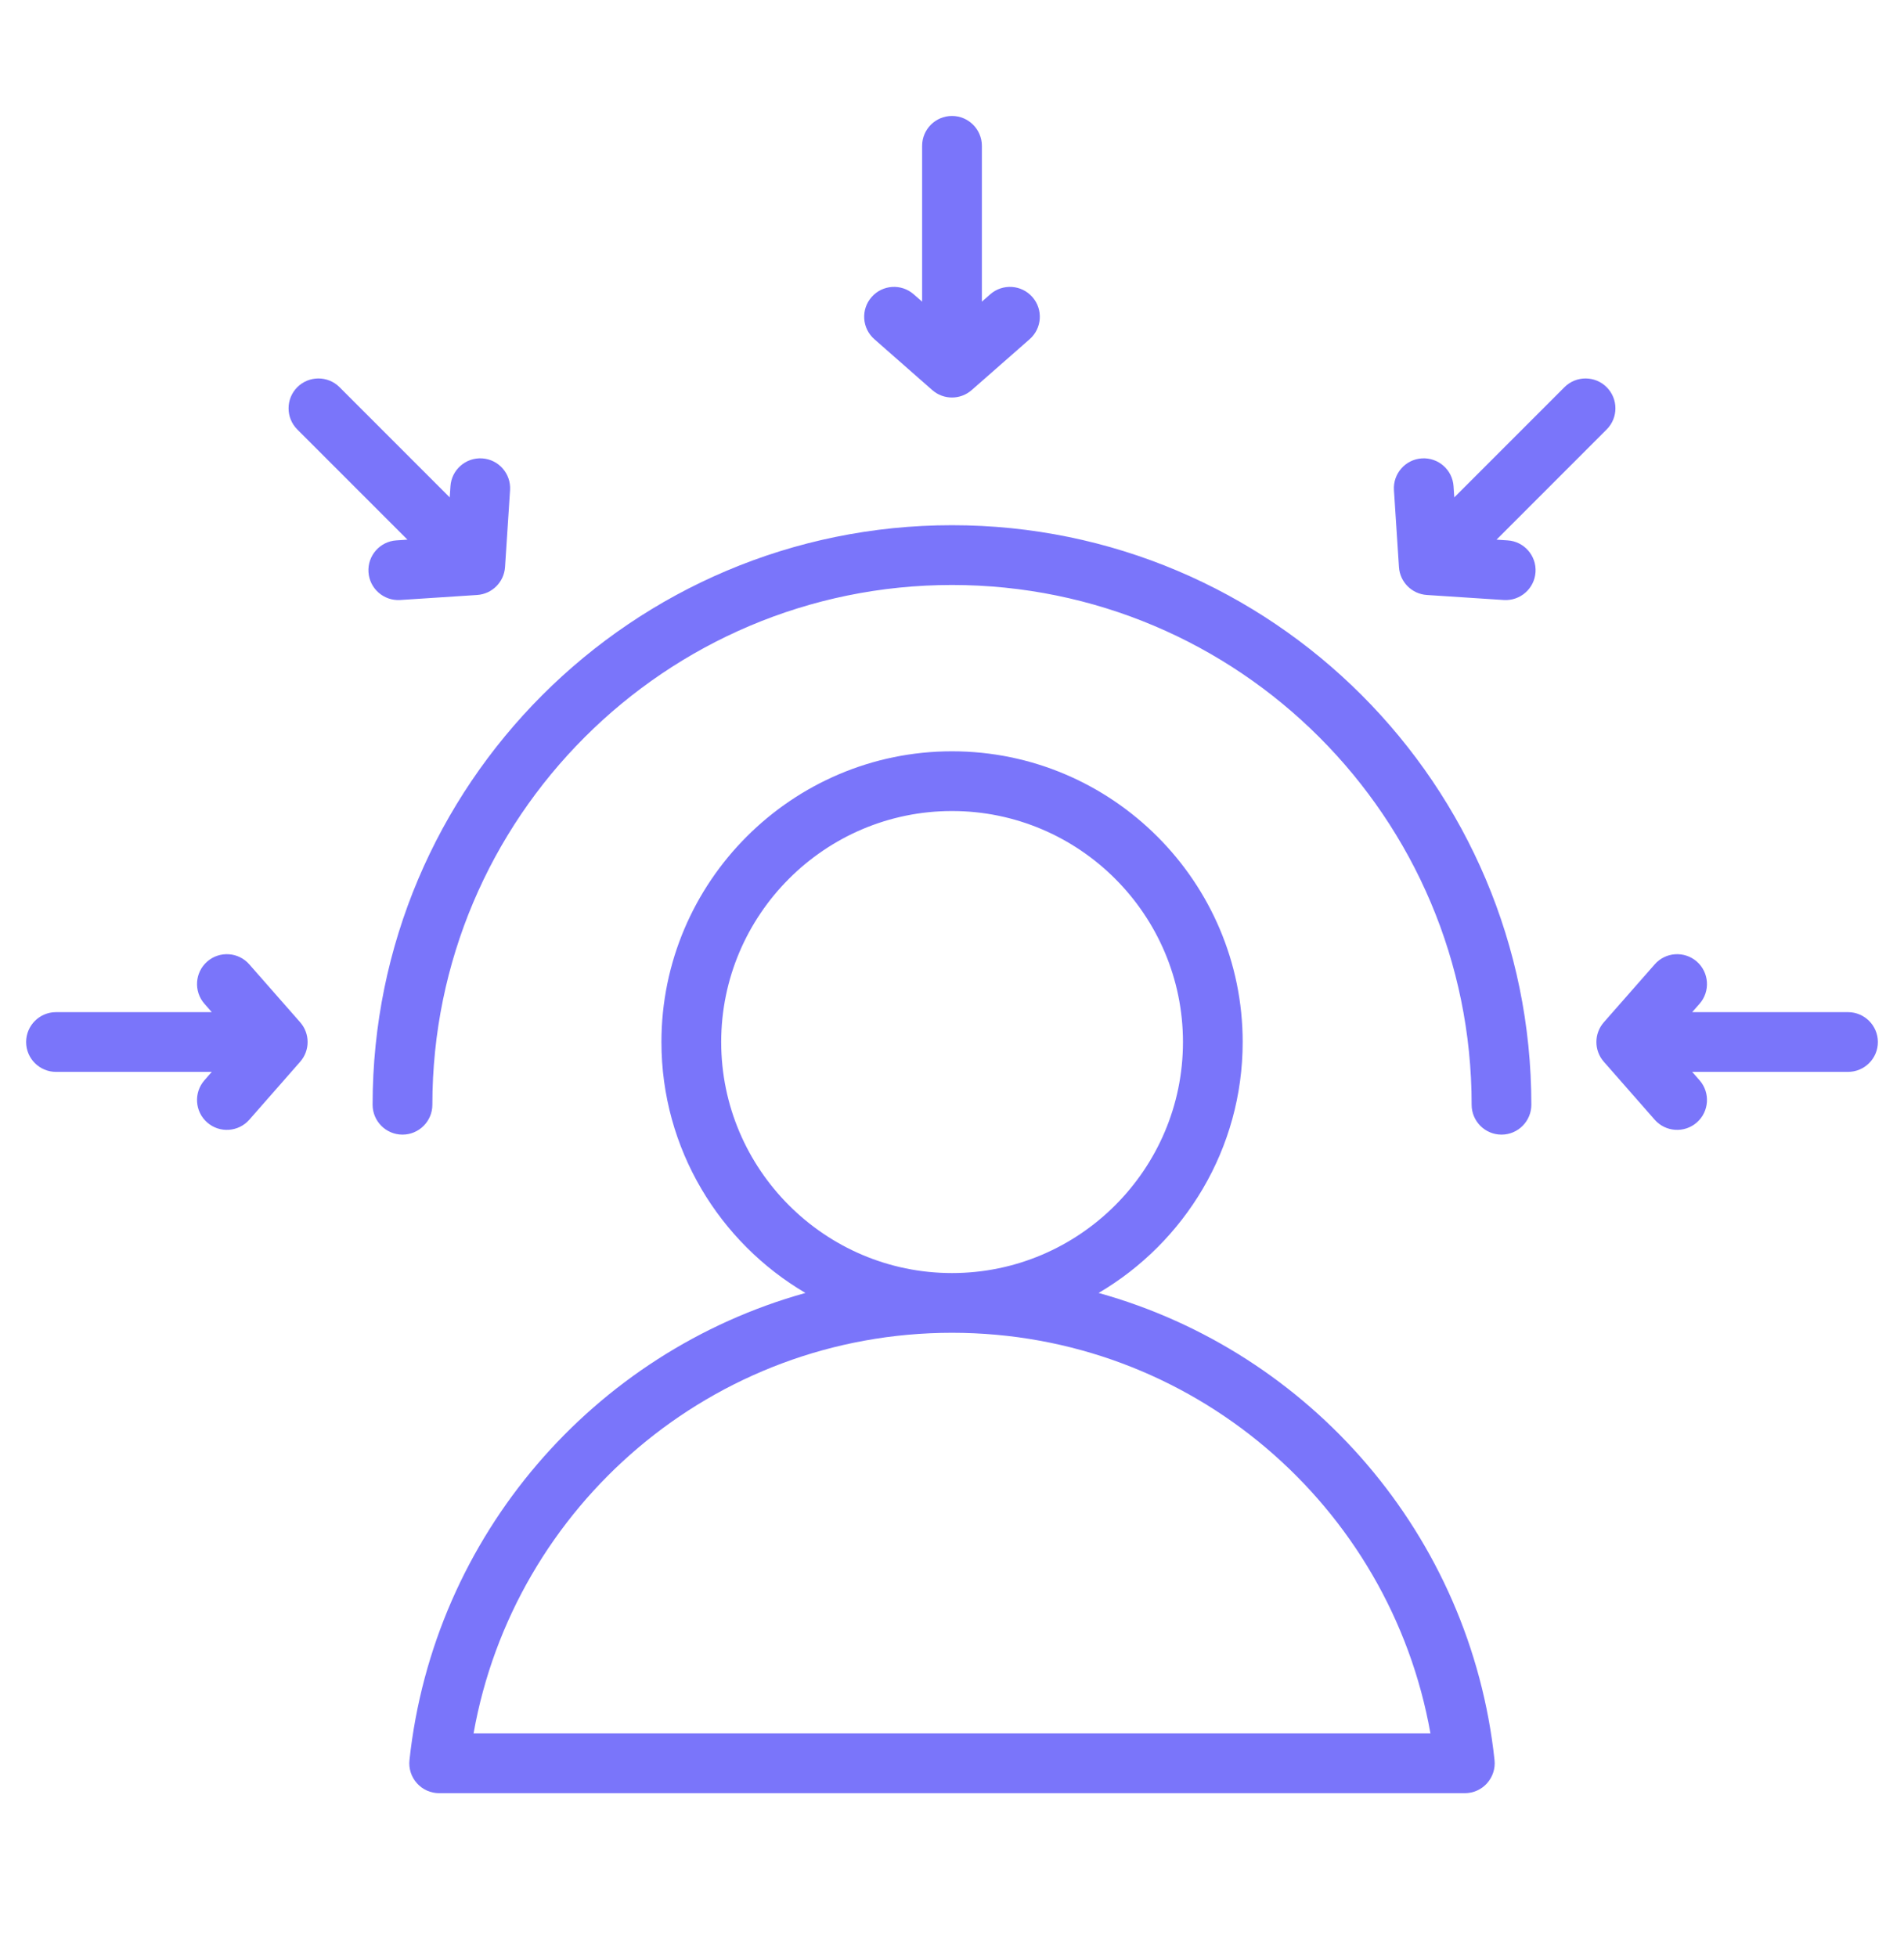 <svg xmlns="http://www.w3.org/2000/svg" width="36" height="37" viewBox="0 0 36 37" fill="none"><path fill-rule="evenodd" clip-rule="evenodd" d="M20.772 24.441C24.78 25.556 27.805 29.03 28.258 33.272C28.275 33.431 28.223 33.59 28.116 33.71C28.009 33.829 27.857 33.897 27.696 33.897H8.303C8.143 33.897 7.99 33.829 7.883 33.709C7.776 33.59 7.725 33.431 7.742 33.272C8.198 29.029 11.223 25.556 15.229 24.441C13.602 23.485 12.506 21.715 12.506 19.698C12.506 16.671 14.973 14.202 18 14.202C21.029 14.202 23.496 16.671 23.496 19.698C23.496 21.715 22.4 23.485 20.772 24.441ZM18 25.194C13.477 25.194 9.718 28.463 8.954 32.767H27.046C26.284 28.463 22.525 25.194 18 25.194ZM18 24.065C20.407 24.065 22.367 22.102 22.367 19.698C22.367 17.293 20.407 15.331 18 15.331C15.595 15.331 13.636 17.293 13.636 19.698C13.636 22.102 15.595 24.065 18 24.065ZM8.175 20.883C8.175 21.195 7.922 21.448 7.61 21.448C7.298 21.448 7.045 21.195 7.045 20.883C7.045 14.837 11.954 9.928 18 9.928C24.046 9.928 28.954 14.837 28.954 20.883C28.954 21.195 28.701 21.448 28.39 21.448C28.078 21.448 27.825 21.195 27.825 20.883C27.825 15.46 23.423 11.058 18 11.058C12.577 11.058 8.175 15.46 8.175 20.883ZM17.435 5.702V2.757C17.435 2.445 17.688 2.192 18 2.192C18.311 2.192 18.565 2.445 18.565 2.757V5.702L18.723 5.563C18.957 5.358 19.315 5.381 19.52 5.615C19.726 5.849 19.703 6.206 19.468 6.412L18.372 7.374C18.159 7.561 17.84 7.561 17.627 7.374L16.532 6.412C16.297 6.206 16.274 5.849 16.48 5.615C16.685 5.381 17.042 5.358 17.276 5.563L17.435 5.702ZM8.503 9.402L8.517 9.192C8.537 8.881 8.806 8.645 9.117 8.665C9.428 8.685 9.664 8.954 9.644 9.265L9.549 10.72C9.53 11.003 9.305 11.228 9.022 11.247L7.567 11.342C7.256 11.362 6.987 11.126 6.967 10.815C6.947 10.504 7.183 10.235 7.494 10.215L7.704 10.201L5.621 8.118C5.401 7.898 5.401 7.54 5.621 7.319C5.842 7.099 6.2 7.099 6.42 7.319L8.503 9.402ZM4.004 19.133L3.865 18.974C3.66 18.74 3.683 18.383 3.917 18.177C4.151 17.972 4.509 17.995 4.714 18.23L5.676 19.325C5.863 19.538 5.863 19.857 5.676 20.07L4.714 21.166C4.509 21.4 4.151 21.424 3.917 21.218C3.683 21.013 3.66 20.655 3.865 20.421L4.004 20.262H1.059C0.747 20.262 0.494 20.009 0.494 19.698C0.494 19.386 0.747 19.133 1.059 19.133H4.004ZM27.497 9.402L29.58 7.319C29.8 7.099 30.158 7.099 30.378 7.319C30.599 7.54 30.599 7.898 30.378 8.118L28.296 10.201L28.506 10.215C28.817 10.235 29.053 10.504 29.033 10.815C29.013 11.126 28.744 11.362 28.433 11.342L26.978 11.247C26.695 11.228 26.469 11.003 26.451 10.72L26.356 9.265C26.336 8.954 26.572 8.685 26.883 8.665C27.194 8.645 27.463 8.881 27.483 9.192L27.497 9.402ZM31.995 19.133H34.941C35.253 19.133 35.506 19.386 35.506 19.698C35.506 20.009 35.253 20.262 34.941 20.262H31.995L32.135 20.421C32.34 20.655 32.317 21.013 32.083 21.218C31.848 21.424 31.491 21.4 31.286 21.166L30.324 20.07C30.137 19.857 30.137 19.538 30.324 19.325L31.286 18.23C31.491 17.995 31.848 17.972 32.083 18.177C32.317 18.383 32.34 18.74 32.135 18.974L31.995 19.133Z" fill="#7A75FA"></path></svg>